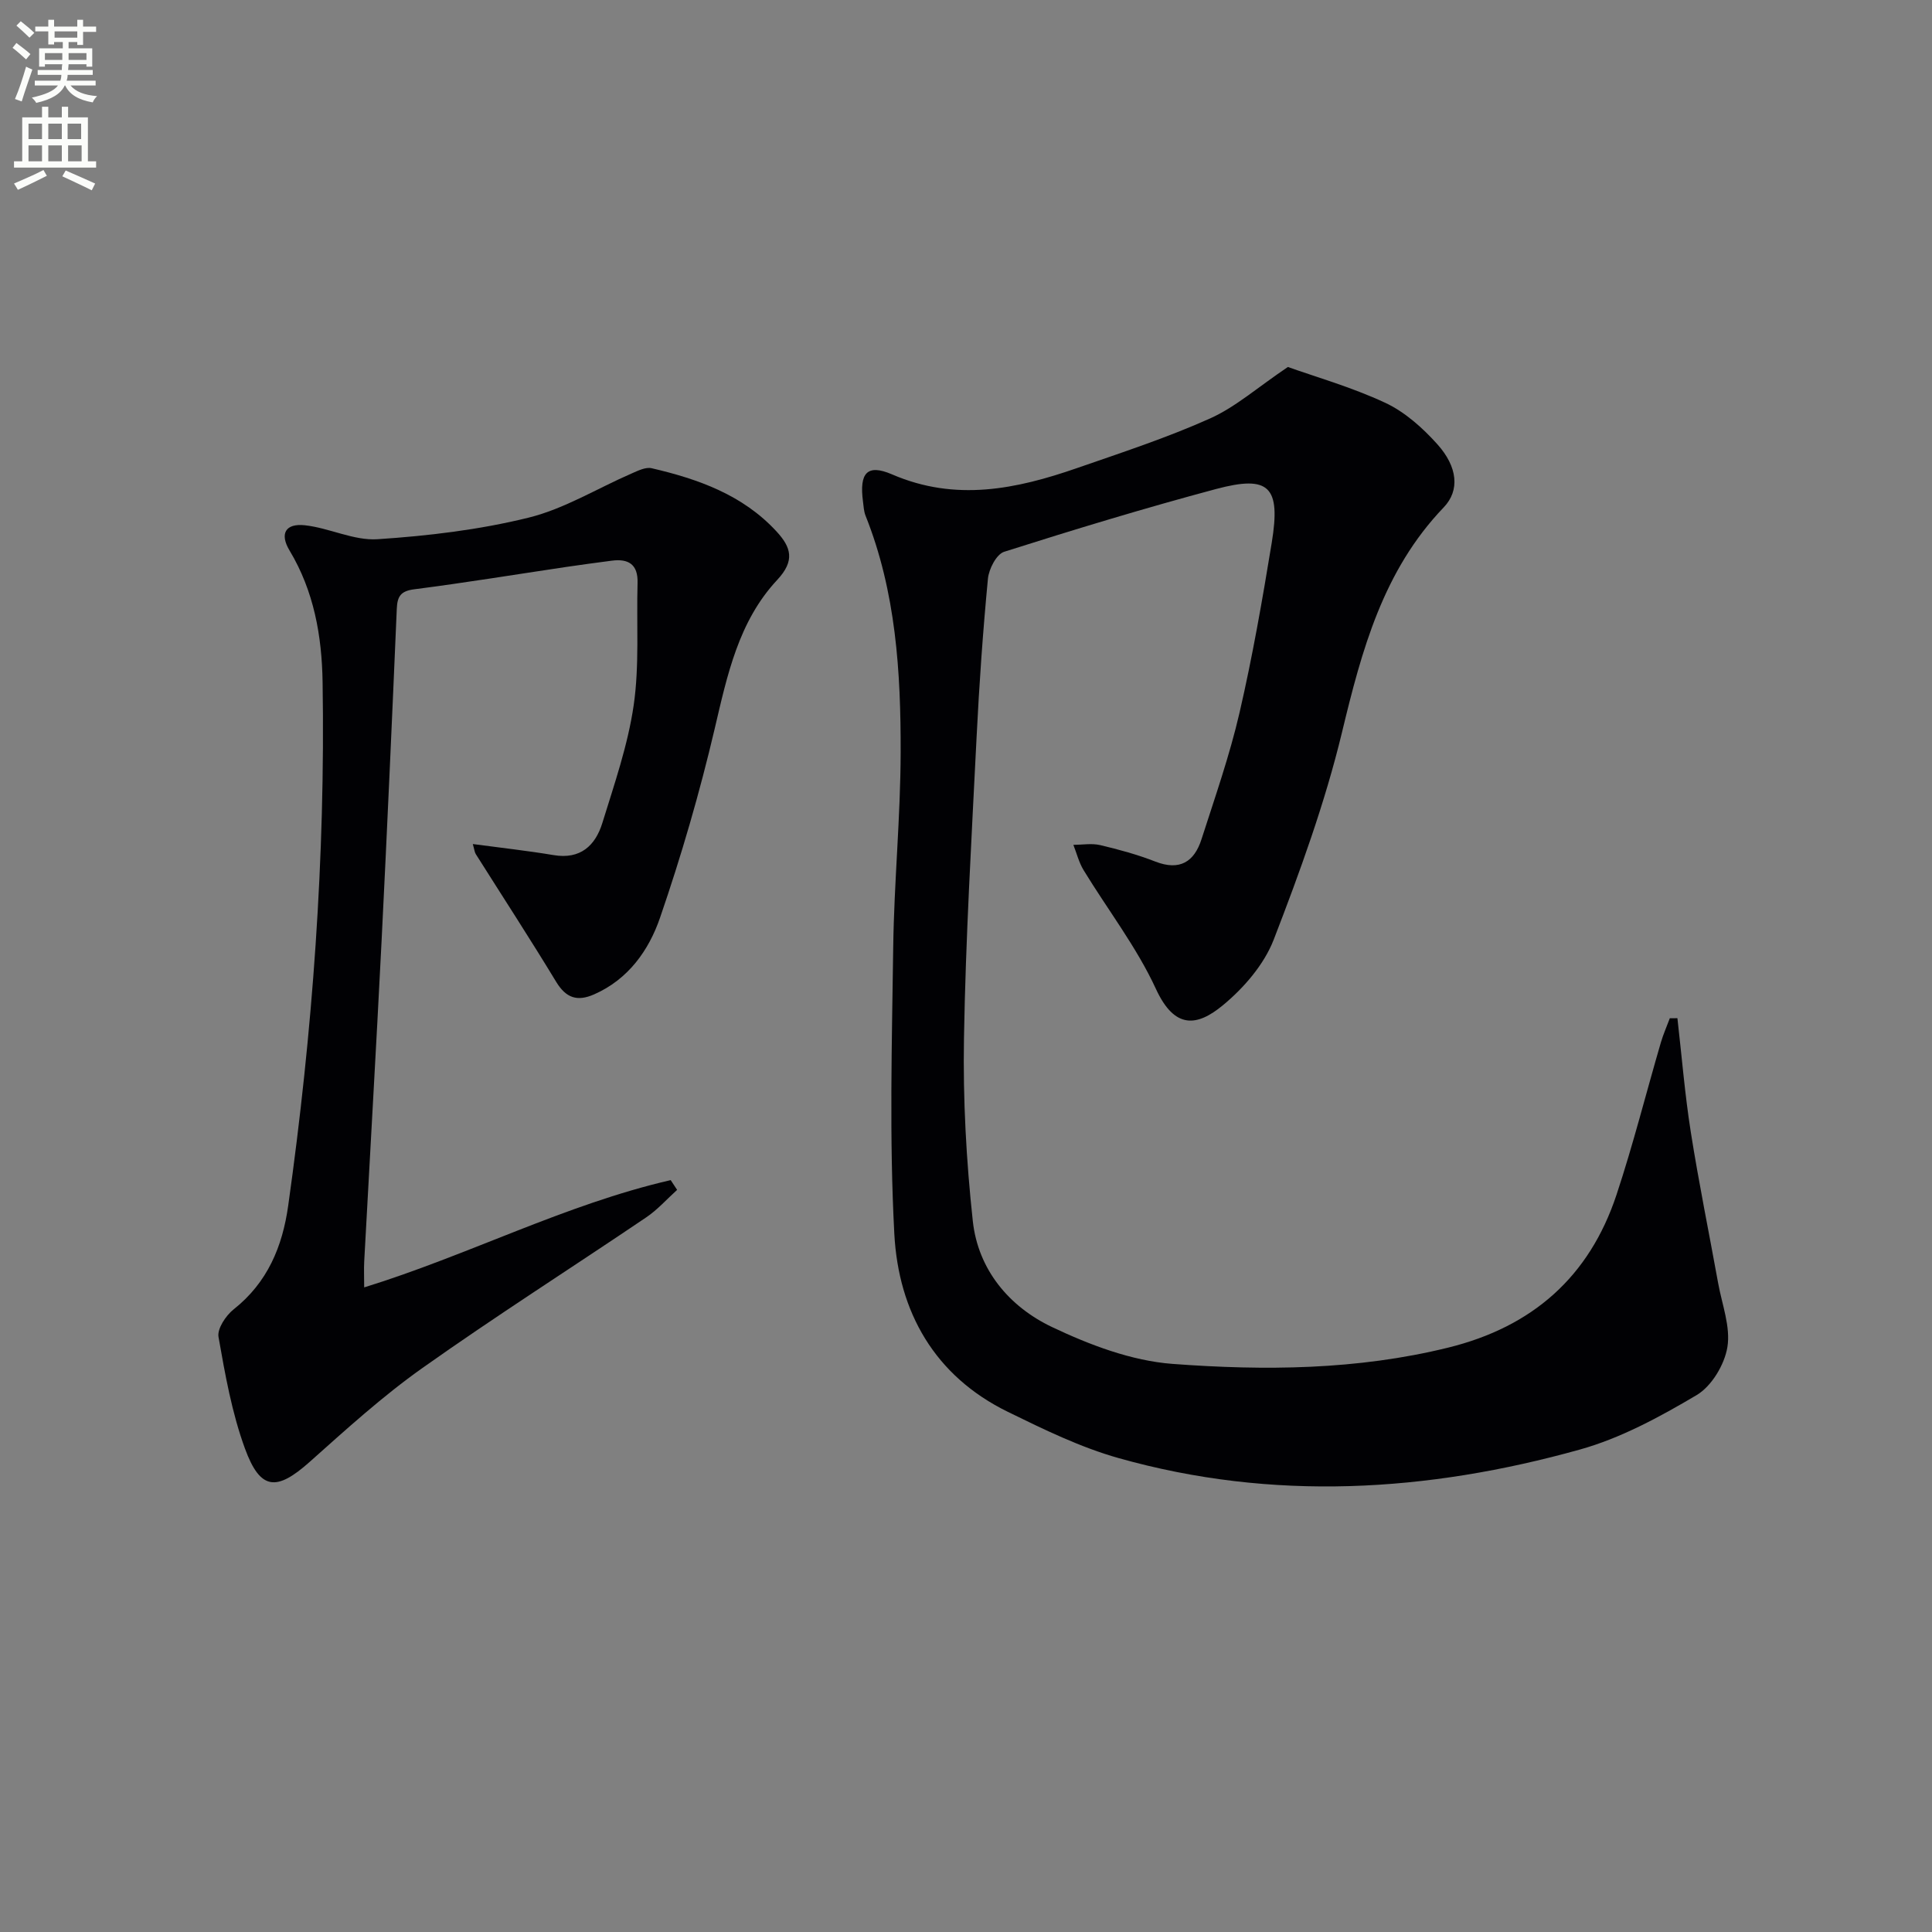 <svg enable-background="new 0 0 400 400" viewBox="0 0 400 400" xmlns="http://www.w3.org/2000/svg"><rect x="0" y="0" width="400" height="400" fill="#808080" stroke="none"/><path d="m2.6 9.9.8-1c.9.7 1.9 1.4 2.9 2.3l-.9 1.1c-1.1-1-2-1.8-2.8-2.4zm.5 10.6c.9-2.1 1.6-4.3 2.3-6.7.4.2.8.4 1.3.6-.7 2.1-1.5 4.3-2.2 6.6zm.3-15.2.9-.9c1 .8 2 1.6 2.8 2.4l-1 1c-.9-.9-1.8-1.7-2.7-2.5zm12.6-1.2h1.2v1.4h2.7v1.1h-2.7v2.7h-1.2v-.6h-1.8v1.3h4.9v3.8h-1.2v-.5h-3.7c0 .4-.1.9-.1 1.2h5.1v1h-5.2c0 .5-.1.9-.2 1.2h6v1h-5.2c1.1 1.3 2.9 2 5.5 2.2-.4.4-.7.8-.9 1.3-2.9-.5-4.8-1.6-5.7-3.5h-.1c-.8 1.7-2.7 2.9-5.9 3.6-.2-.4-.6-.8-.9-1.1 2.8-.6 4.6-1.4 5.4-2.5h-4.8v-1h5.3c.1-.3.2-.7.2-1.2h-4.9v-1h5c0-.4 0-.8.1-1.2h-3.6v.5h-1.2v-3.8h4.9v-1.3h-1.8v.5h-1.2v-2.7h-2.7v-1h2.7v-1.4h1.2v1.4h4.8zm-6.7 8.3h3.6c0-.4 0-.9 0-1.4h-3.6zm1.9-4.6h4.8v-1.3h-4.7v1.3zm6.7 3.2h-3.7v1.4h3.7z" fill="#fbfcfa"/><path d="m8.7 22.1h1.3v2.2h2.8v-2.2h1.3v2.2h4.1v9.1h1.7v1.3h-17v-1.3h1.7v-9.1h4.1zm.3 13.1.7 1.2c-1.8.9-3.8 1.9-6 2.9-.2-.4-.5-.8-.8-1.3 2.3-1 4.4-1.9 6.1-2.8zm-3.1-6.4h2.8v-3.2h-2.8zm0 4.6h2.8v-3.3h-2.8zm4.1-4.6h2.8v-3.2h-2.8zm0 4.6h2.8v-3.3h-2.8zm3.6 1.9c2.1.9 4.1 1.8 6.1 2.7l-.7 1.4c-2.2-1.1-4.2-2-6.1-2.9zm3.2-9.7h-2.8v3.2h2.8zm-2.7 7.8h2.8v-3.3h-2.8z" fill="#fbfcfa"/><g fill="#010104"><path d="m347.29 210.8c.9 7.86 1.54 15.77 2.77 23.58 1.65 10.47 3.78 20.87 5.67 31.31.8 4.41 2.59 9.01 1.91 13.2-.59 3.64-3.27 8.11-6.37 9.95-7.64 4.52-15.72 8.92-24.2 11.28-31.57 8.81-63.54 10.76-95.45 1.77-7.92-2.23-15.49-5.93-22.93-9.57-15.23-7.44-22.67-20.74-23.53-36.87-1.05-19.72-.5-39.54-.23-59.31.18-13.46 1.51-26.91 1.54-40.36.04-16.64-.97-33.25-7.27-49.02-.36-.91-.4-1.95-.53-2.94-.77-5.86.81-7.85 6.03-5.6 13.15 5.68 25.7 3.06 38.29-1.31 9.25-3.21 18.6-6.27 27.51-10.26 5.3-2.37 9.85-6.43 16.14-10.67 5.62 2.01 13.15 4.15 20.15 7.41 4.07 1.9 7.75 5.19 10.8 8.59 4.21 4.69 4.68 9.55 1.32 13.06-12.56 13.1-16.96 29.54-21.06 46.56-3.52 14.61-8.71 28.89-14.14 42.94-2 5.16-6.19 10.01-10.54 13.6-5.26 4.34-9.94 5.09-13.85-3.4-3.99-8.65-9.97-16.38-14.97-24.58-.97-1.59-1.43-3.49-2.12-5.24 1.86-.01 3.79-.36 5.55.05 3.86.91 7.73 1.97 11.42 3.41 5.06 1.97 8.06.05 9.56-4.63 2.79-8.68 5.82-17.33 7.87-26.19 2.69-11.63 4.74-23.41 6.67-35.2 1.9-11.62-.51-14.05-11.51-11.12-14.74 3.94-29.35 8.38-43.89 13-1.6.51-3.17 3.57-3.36 5.58-1.04 10.92-1.81 21.88-2.35 32.84-1.03 20.77-2.26 41.54-2.61 62.32-.22 12.61.47 25.3 1.83 37.84 1.1 10.06 7.53 17.71 16.38 21.92 7.81 3.71 16.47 7 24.96 7.64 19.06 1.42 38.21 1.28 57.08-3.37 17.48-4.31 29.22-14.67 34.85-31.64 3.44-10.38 6.11-21.01 9.18-31.52.5-1.72 1.24-3.36 1.86-5.04.52.02 1.05.01 1.57-.01z"/><path d="m97.89 174.75c5.97.8 11.37 1.39 16.72 2.29 5.56.94 8.65-1.97 10.1-6.65 2.48-8.04 5.29-16.12 6.49-24.39 1.2-8.3.56-16.87.8-25.32.11-3.8-1.85-5.05-5.32-4.6-3.13.41-6.26.83-9.38 1.29-10.5 1.56-20.97 3.28-31.5 4.63-2.85.36-3.54 1.46-3.65 4.06-.98 22.94-2 45.87-3.15 68.8-1.11 22.08-2.4 44.16-3.59 66.24-.09 1.64-.01 3.29-.01 5.44 21.57-6.66 41.62-17.18 63.46-22.21.44.67.88 1.35 1.33 2.02-2.12 1.91-4.04 4.1-6.38 5.68-15.42 10.43-31.15 20.43-46.34 31.19-8.25 5.84-15.81 12.72-23.38 19.47-6.82 6.07-10.19 5.91-13.37-2.77-2.71-7.4-4.11-15.33-5.48-23.12-.3-1.7 1.52-4.43 3.13-5.71 7.02-5.55 10.11-13 11.3-21.48 5.06-35.95 7.7-72.08 7.12-108.39-.15-9.54-1.78-18.82-6.84-27.24-2.08-3.46-.88-5.66 3.16-5.23 5.07.55 10.12 3.21 15.04 2.89 10.49-.69 21.08-1.95 31.26-4.46 7.43-1.83 14.25-6.07 21.38-9.16 1.3-.57 2.89-1.36 4.12-1.08 9.65 2.24 18.86 5.51 25.84 13.07 3.05 3.3 3.9 6.06.15 10.07-8 8.57-10.33 19.71-12.94 30.83-3.1 13.2-6.9 26.28-11.31 39.1-2.31 6.72-6.56 12.76-13.66 15.87-3.46 1.52-5.79.77-7.84-2.6-5.4-8.91-11.09-17.65-16.65-26.46-.24-.39-.28-.91-.61-2.07z"/></g></svg>
